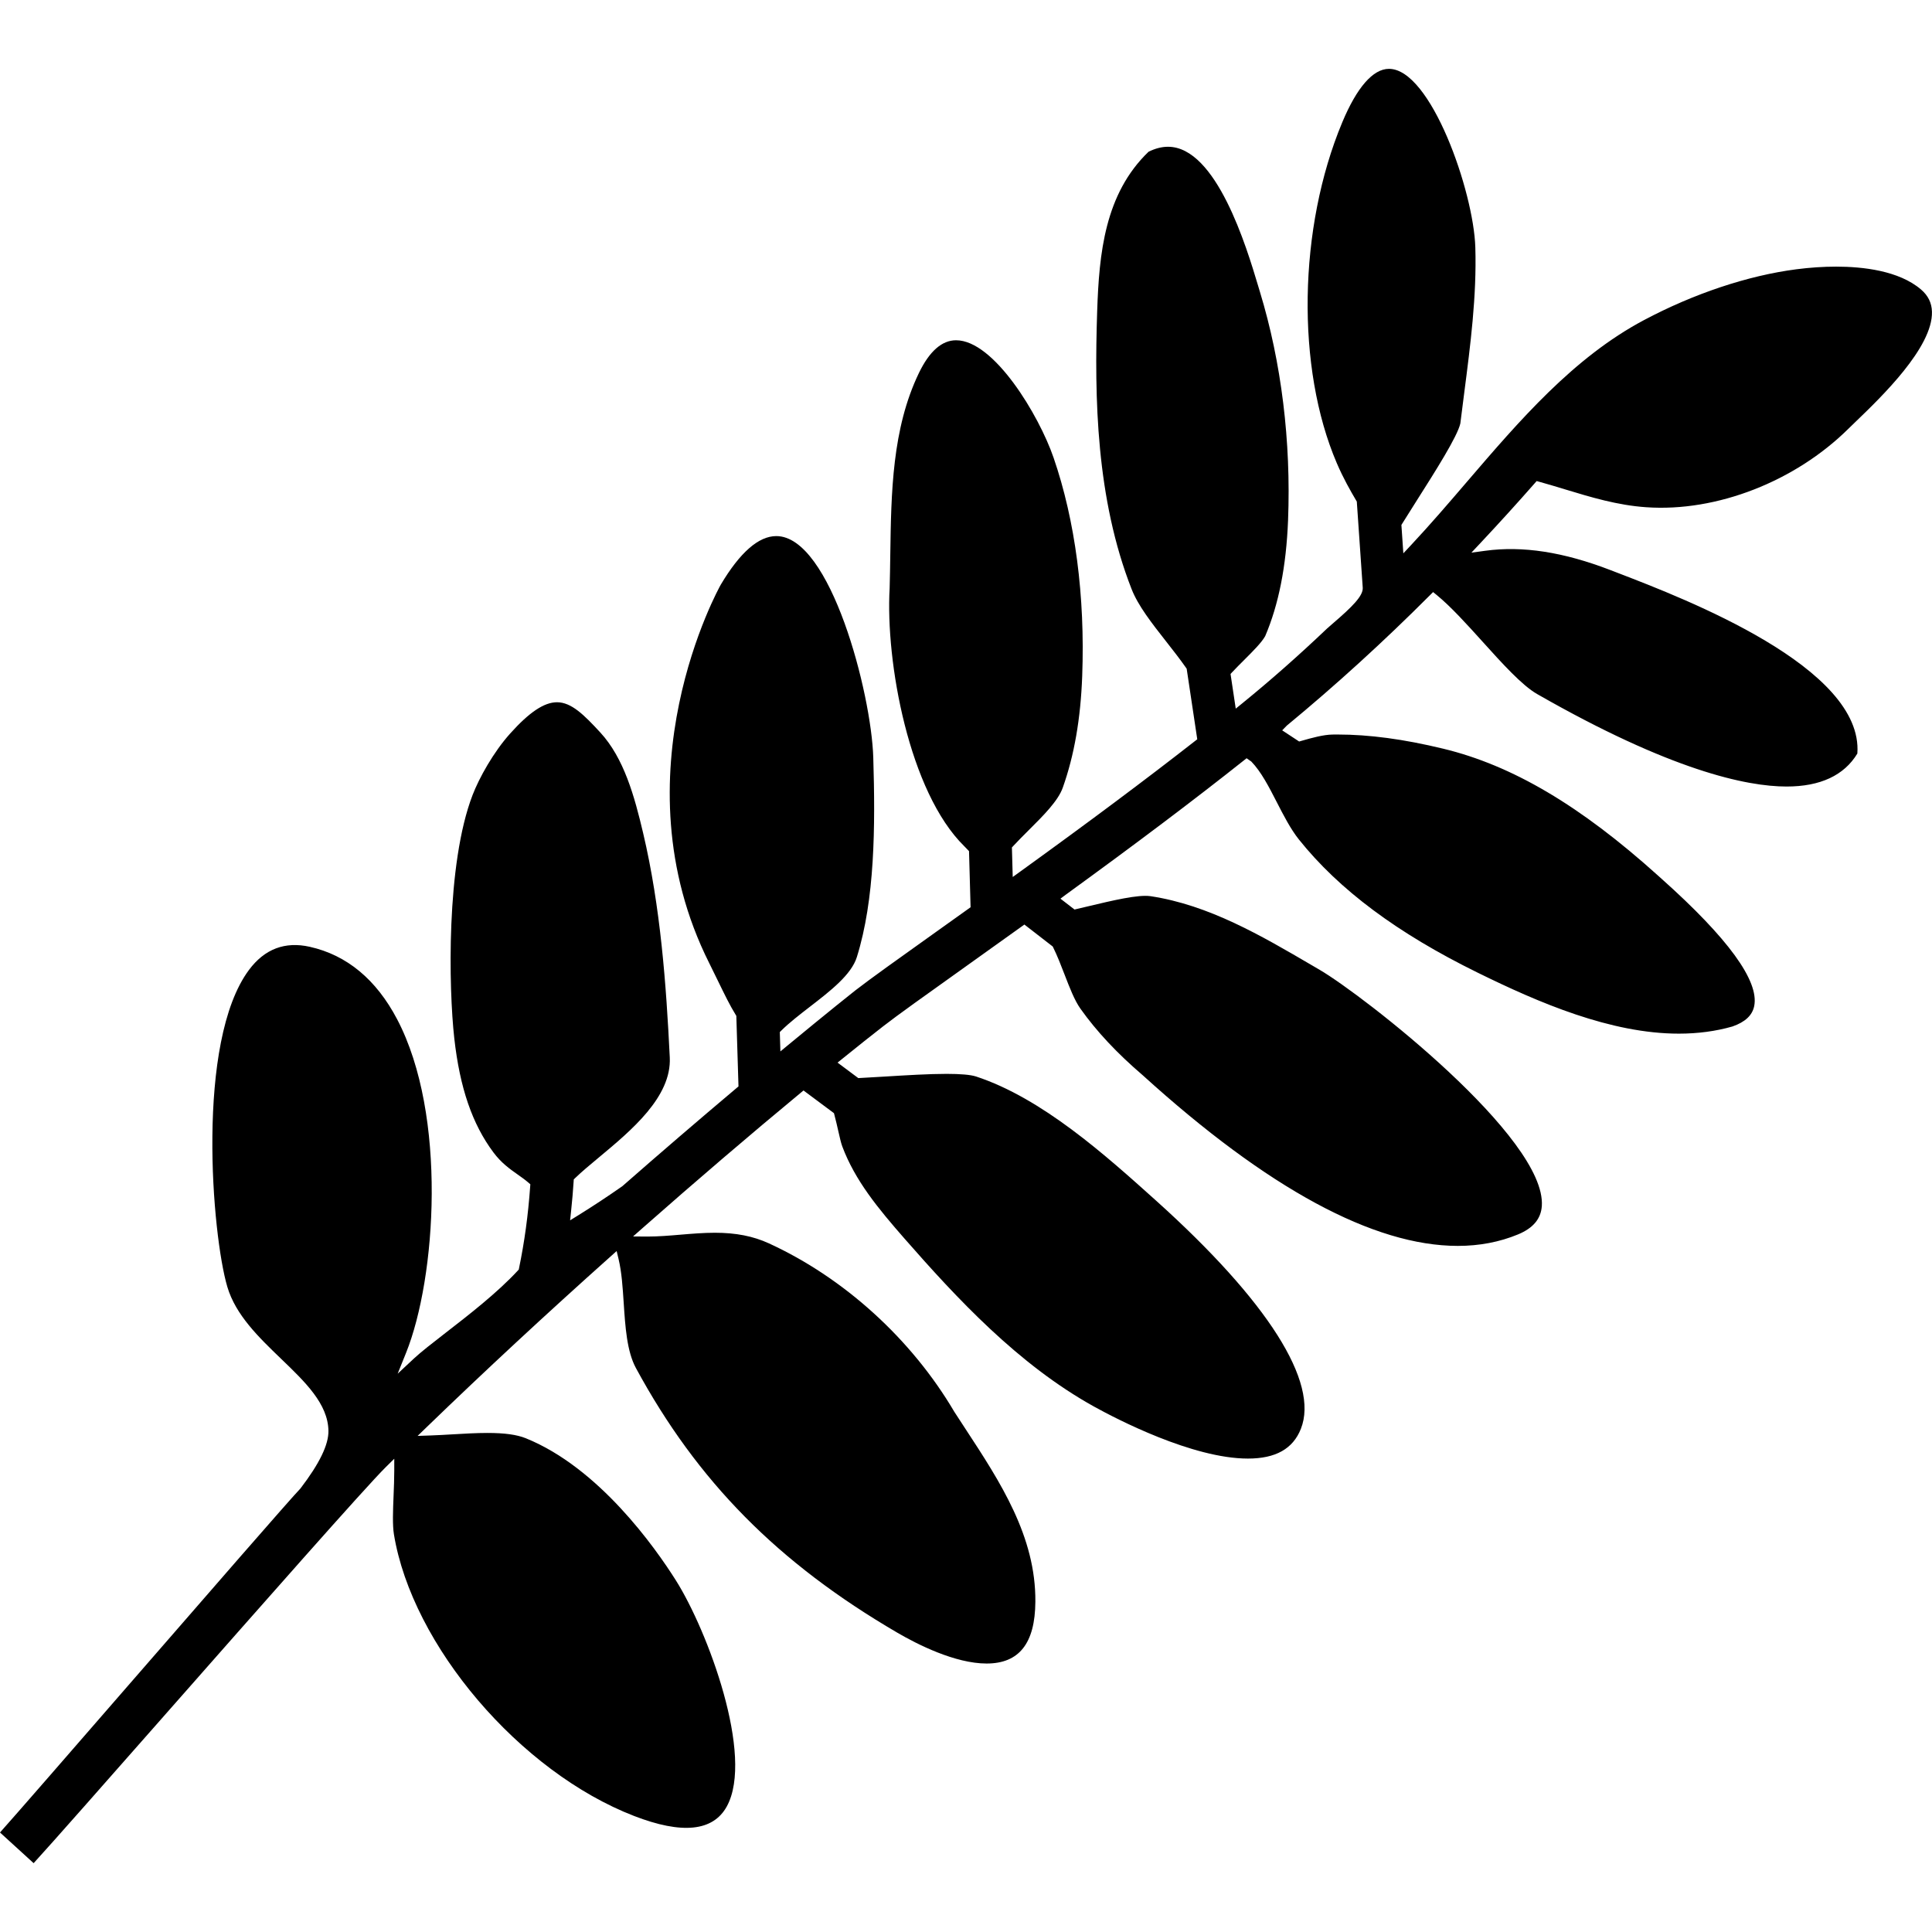 <?xml version="1.0" encoding="iso-8859-1"?>
<!-- Generator: Adobe Illustrator 16.0.0, SVG Export Plug-In . SVG Version: 6.00 Build 0)  -->
<!DOCTYPE svg PUBLIC "-//W3C//DTD SVG 1.1//EN" "http://www.w3.org/Graphics/SVG/1.1/DTD/svg11.dtd">
<svg version="1.1" id="Capa_1" xmlns="http://www.w3.org/2000/svg" xmlns:xlink="http://www.w3.org/1999/xlink" x="0px" y="0px"
	 width="494.226px" height="494.226px" viewBox="0 0 494.226 494.226" style="enable-background:new 0 0 494.226 494.226;"
	 xml:space="preserve">
<g>
	<g>
		<path d="M42.583,438.242c23.865-27.094,50.913-57.802,56.1-62.932l2.175-2.149l-0.002,3.054c0,2.025-0.087,4.189-0.173,6.317
			c-0.158,3.894-0.303,7.578,0.086,9.957c4.659,28.448,32.229,60.776,61.458,72.063c12.205,4.717,20.17,3.951,23.692-2.438
			c7.091-12.873-4.891-44.975-13.033-57.857c-5.309-8.409-19.678-28.779-38.38-36.337c-2.297-0.926-5.421-1.356-9.828-1.356
			c-2.84,0-5.895,0.179-8.848,0.354c-1.93,0.113-3.843,0.226-5.684,0.289l-3.315,0.114l2.384-2.306
			c14.663-14.184,30.455-28.838,46.94-43.559l1.591-1.425l0.498,2.076c0.788,3.293,1.041,7.135,1.308,11.205
			c0.398,6.084,0.811,12.374,3.116,16.632c15.716,29.006,36.335,49.882,66.853,67.701c5.062,2.95,14.762,7.902,22.866,7.902
			c8.319,0,12.396-5.163,12.471-15.784c0.152-16.718-9.014-30.71-17.881-44.239c-0.961-1.471-1.92-2.934-2.866-4.398
			c-10.944-18.584-28.221-34.268-47.43-43.068c-4.039-1.848-8.426-2.707-13.809-2.707c-2.961,0-5.937,0.253-8.813,0.494
			c-2.782,0.237-5.658,0.479-8.425,0.479l-3.688-0.028l2.499-2.205c13.566-11.961,27.512-23.895,40.331-34.496l0.77-0.641
			l7.787,5.803l0.115,0.428c0.385,1.445,0.711,2.881,1.004,4.177c0.373,1.637,0.691,3.05,1.005,3.881
			c3.262,8.729,9.157,15.867,15.953,23.631c13.263,15.138,29.041,32.188,48.485,42.957c5.639,3.12,25.137,13.286,39.343,13.286
			c7.086,0,11.515-2.488,13.54-7.604c4.721-11.912-8.434-32.641-37.028-58.369c-13.001-11.684-29.175-26.221-46.099-31.778
			c-1.379-0.435-3.902-0.66-7.495-0.66c-4.539,0-10.213,0.347-15.695,0.683c-2.198,0.134-4.371,0.267-6.437,0.373l-0.461,0.026
			l-5.304-3.961l1.275-1.028c3.953-3.194,7.441-5.972,10.358-8.237c3.578-2.79,10.96-8.054,20.306-14.716
			c4.623-3.297,9.721-6.932,15.078-10.782l0.775-0.556l7.25,5.618l0.131,0.265c1.07,2.169,1.996,4.577,2.896,6.905
			c1.31,3.393,2.542,6.598,4.062,8.736c4.125,5.809,9.354,11.393,15.979,17.066c31.92,28.953,59.017,43.615,80.566,43.615
			c5.509,0,10.689-0.988,15.4-2.941c3.866-1.604,5.855-3.979,6.083-7.26c1.193-17.404-45.631-53.864-56.82-60.416l-2.009-1.175
			c-12.957-7.583-26.354-15.424-41.278-17.671c-3.186-0.466-9.756,1.118-16.102,2.626l-3.333,0.788l-3.598-2.779l1.358-1.015
			c17.979-13.049,32.872-24.279,45.527-34.325l0.728-0.579l1.206,0.839c2.52,2.604,4.476,6.411,6.544,10.439
			c1.728,3.367,3.516,6.847,5.628,9.497c10.264,12.852,25.211,23.993,45.696,34.053c15.695,7.728,34.093,15.623,51.52,15.623
			c4.835,0,9.444-0.615,13.698-1.835c3.246-1.13,5.093-2.852,5.567-5.241c1.281-6.398-6.681-17.34-23.663-32.509l-0.979-0.879
			c-19.845-17.881-37.305-28.188-54.945-32.437c-10.062-2.434-18.899-3.621-27.02-3.621l-1.269,0.01
			c-2.303,0.034-5.2,0.817-7.971,1.617l-0.564,0.162l-4.34-2.856l1.173-1.204c12.482-10.297,24.803-21.52,36.615-33.354l0.813-0.813
			l0.896,0.726c3.662,2.989,7.798,7.571,11.799,12.003c4.941,5.478,10.053,11.143,13.904,13.347
			c34.173,19.561,53.571,23.667,63.825,23.667c8.626,0,14.715-2.839,18.108-8.436c1.617-22.013-43.955-39.542-61.158-46.16
			l-1.994-0.767c-12.062-4.649-22.463-6.241-32.017-4.948l-3.562,0.485l2.463-2.62c4.649-4.952,9.262-10.034,13.707-15.098
			l0.527-0.6l0.771,0.214c2.19,0.606,4.355,1.265,6.52,1.92c6.561,1.994,13.349,4.054,20.721,4.562
			c18.098,1.27,38.153-6.656,51.704-20.046c0.556-0.551,1.226-1.195,1.986-1.927c6.39-6.146,19.689-18.939,19.418-28.045
			c-0.064-2.274-0.984-4.134-2.807-5.689c-5.646-4.827-14.917-5.84-21.693-5.84c-3.302,0-6.735,0.23-10.208,0.681
			c-12.378,1.607-26.226,6.225-38.989,13.013c-17.996,9.564-31.839,25.709-45.231,41.317c-4.629,5.401-9.421,10.983-14.293,16.19
			l-2.003,2.14l-0.496-7.261l0.218-0.352c1.161-1.876,2.47-3.938,3.815-6.061c4.591-7.227,10.3-16.221,11.044-19.546
			c0.307-2.539,0.653-5.204,1-7.871c1.578-12.167,3.211-24.748,2.833-37.182c-0.426-14.264-11.383-45.663-22.088-45.663
			c-4.08,0-8.211,4.733-11.954,13.689c-11.27,26.963-11.84,62.818-1.39,87.187c1.642,3.832,3.422,6.946,4.961,9.56l0.154,0.26
			l1.517,22.015c0.144,2.073-2.608,4.847-7.736,9.241c-0.611,0.525-1.104,0.943-1.377,1.207c-7.35,6.986-14.429,13.234-21.64,19.097
			l-1.733,1.409l-1.331-8.873l0.423-0.452c1.021-1.091,2.092-2.16,3.132-3.195c2.253-2.249,4.379-4.375,5.31-6.031
			c3.447-8.08,5.381-17.816,5.85-29.636c0.783-20.194-1.702-40.385-7.184-58.39l-0.494-1.647
			c-2.909-9.713-10.639-35.511-23.039-35.511c-1.603,0-3.271,0.431-4.973,1.277c-11.227,10.799-12.65,26.071-13.141,40.788
			c-0.734,22.179-0.266,47.973,8.811,71.099c1.662,4.248,5.133,8.672,8.807,13.357c1.728,2.2,3.516,4.48,5.104,6.748l0.172,0.247
			l2.71,18.054l-0.587,0.458c-12.578,9.833-27.188,20.748-44.663,33.362l-1.956,1.413l-0.209-7.559l0.354-0.379
			c1.248-1.352,2.619-2.721,3.998-4.093c3.668-3.653,7.465-7.431,8.666-10.837c2.936-8.277,4.56-17.61,4.965-28.534
			c0.755-20.446-1.777-39.767-7.326-55.873c-3.705-10.78-15.21-30.029-24.944-30.029c-3.626,0-6.826,2.82-9.509,8.389
			c-6.854,14.229-7.086,30.585-7.315,46.4c-0.043,2.901-0.082,5.786-0.164,8.632c-1.091,18.788,4.945,52.154,19.113,66.032
			c0.219,0.214,0.413,0.418,0.604,0.623l0.59,0.612l0.396,14.354l-8.834,6.307c-9.483,6.762-16.938,12.076-20.704,15.009
			c-0.411,0.315-6.841,5.427-17.103,13.902l-2.009,1.66l-0.15-4.949l0.396-0.392c2.068-2.042,4.61-4.002,7.298-6.081
			c5.215-4.023,10.603-8.186,12.013-12.704c4.613-14.793,4.746-33.293,4.202-51.08c-0.49-16.33-10.909-56.62-24.809-56.62
			c-4.517,0-9.29,4.176-14.191,12.411c-0.265,0.461-27.201,48.529-2.953,96.849c0.809,1.617,1.55,3.144,2.254,4.59
			c1.622,3.34,3.024,6.22,4.488,8.588l0.179,0.288l0.553,18.054l-0.472,0.397c-9.82,8.271-19.661,16.729-29.249,25.136
			c-3.851,2.69-7.561,5.133-11.141,7.353l-2.21,1.368l0.271-2.586c0.257-2.457,0.479-4.919,0.632-7.384l0.031-0.495l0.357-0.345
			c1.685-1.633,3.825-3.408,6.089-5.293c8.29-6.898,18.607-15.481,18.115-25.566c-0.91-18.671-2.367-38.546-6.811-57.38
			c-2.221-9.417-4.898-19.163-10.96-25.745c-4.172-4.528-7.408-7.734-11.077-7.734c-3.282,0-7.094,2.547-11.998,8.02
			c-4.289,4.787-7.908,11.328-9.588,15.686c-6.829,17.692-6.109,49.577-4.691,62.249c1.42,12.685,4.603,21.963,10.021,29.209
			c2.015,2.695,4.149,4.201,6.215,5.66c0.979,0.689,1.904,1.346,2.738,2.069l0.482,0.418l-0.046,0.636
			c-0.517,7.277-1.448,14.092-2.843,20.828l-0.069,0.348l-0.242,0.26c-5.236,5.671-12.592,11.373-18.506,15.951
			c-3.346,2.596-6.232,4.834-8.038,6.514l-4.195,3.913l2.142-5.319c7.709-19.156,10.572-60.896-2.282-85.352
			c-5.342-10.17-12.855-16.404-22.33-18.529c-6.357-1.428-11.559,0.543-15.555,5.898c-13.694,18.364-9.448,67.99-5.546,81.096
			c2.147,7.236,8.063,12.923,13.782,18.427c6.146,5.911,11.955,11.493,12.08,18.37c0.064,3.557-2.28,8.389-7.16,14.773
			c-2.4,2.465-24.473,27.856-43.944,50.262C18.05,448.136,3.92,464.393,0,468.77l8.604,7.847
			C13.186,471.619,26.887,456.063,42.583,438.242z"/>
	</g>
</g>
<g>
</g>
<g>
</g>
<g>
</g>
<g>
</g>
<g>
</g>
<g>
</g>
<g>
</g>
<g>
</g>
<g>
</g>
<g>
</g>
<g>
</g>
<g>
</g>
<g>
</g>
<g>
</g>
<g>
</g>
</svg>
